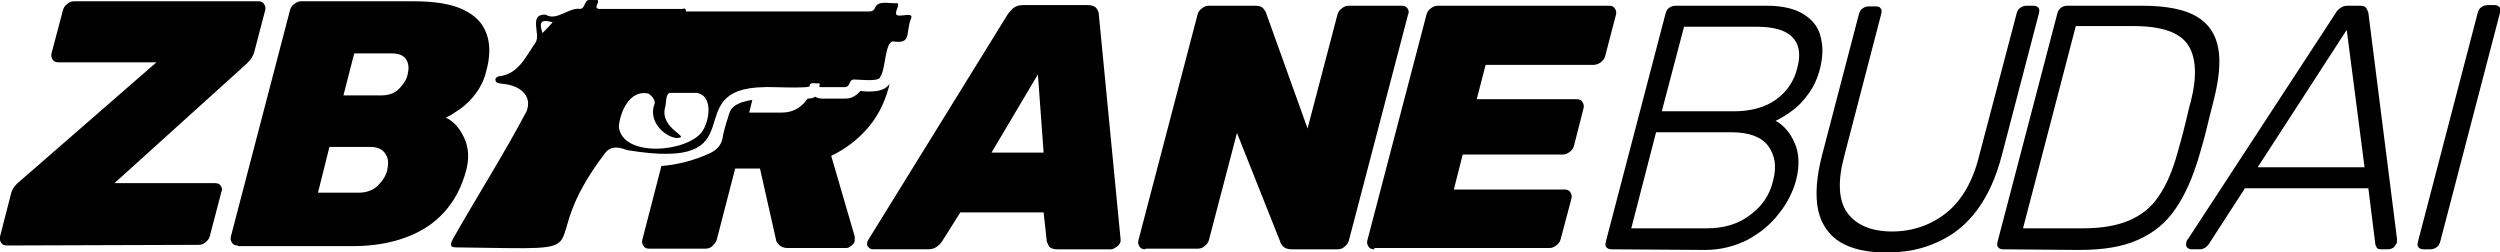 <svg xmlns="http://www.w3.org/2000/svg" xml:space="preserve" style="enable-background:new 0 0 393.1 39.7" viewBox="0 0 393.1 39.7"><path d="M1.1 38.6c-.4 0-.7-.1-.9-.4-.2-.3-.3-.6-.2-1l1.7-6.6c.1-.5.3-.9.6-1.3.3-.3.5-.6.7-.7L24.6 9.8H9.2c-.4 0-.7-.1-.9-.4-.2-.3-.3-.6-.2-1l1.8-6.8c.1-.4.3-.7.7-1 .3-.3.7-.4 1.1-.4h28.9c.4 0 .7.1.9.4s.3.6.2 1L40 8.1c-.1.4-.3.8-.5 1.1s-.5.6-.7.8L18 28.8h15.8c.4 0 .7.1.9.4s.3.6.1 1L33 37.1c-.1.4-.3.7-.7 1-.3.3-.7.4-1.1.4l-30.1.1zM37.4 38.6c-.4 0-.7-.1-.9-.4-.2-.3-.3-.6-.2-1l9.3-35.6c.1-.4.3-.7.7-1s.7-.4 1.1-.4H65c3.3 0 5.9.4 7.8 1.3s3.1 2.1 3.7 3.8c.6 1.6.6 3.7-.1 6.1-.3 1.2-.9 2.4-1.6 3.3-.7 1-1.6 1.8-2.4 2.4-.9.6-1.6 1.1-2.3 1.4 1.3.6 2.2 1.7 2.9 3.2.7 1.5.8 3.2.3 5.1-.7 2.6-1.8 4.7-3.4 6.5s-3.6 3.1-6 4-5.2 1.4-8.4 1.4H37.4v-.1zM54 15h5.9c1.2 0 2.1-.3 2.8-1s1.2-1.4 1.4-2.3c.2-.9.2-1.6-.2-2.3-.4-.7-1.2-1-2.3-1h-5.9L54 15zm-4 15.3h6.4c1.2 0 2.3-.4 3-1.1.8-.8 1.3-1.6 1.5-2.5.2-1 .2-1.8-.3-2.5-.4-.7-1.2-1.1-2.4-1.1h-6.4L50 30.3zM137.3 39.2c-.3 0-.6-.1-.8-.4-.2-.2-.2-.5-.1-.8 0-.1.1-.3.2-.4l21.7-35.1c.2-.4.6-.8 1-1.2.5-.4 1-.5 1.7-.5h10c.7 0 1.2.2 1.4.5.3.4.4.7.4 1.2l3.4 35.1v.4c-.1.3-.3.6-.6.8s-.6.4-.9.4h-8.4c-.6 0-1-.1-1.3-.4-.2-.3-.3-.6-.4-.8l-.5-4.6H151l-2.9 4.6c-.2.3-.4.5-.8.8-.4.3-.9.4-1.5.4h-8.5zM155.9 24h8.2l-.9-12.3-7.3 12.3zM180.1 39.2c-.4 0-.7-.1-.9-.4-.2-.3-.3-.6-.2-1l9.3-35.5c.1-.4.3-.7.7-1s.7-.4 1.1-.4h7.3c.7 0 1.1.2 1.3.5s.4.5.4.7l6.5 18.1 4.7-17.9c.1-.4.3-.7.7-1s.7-.4 1.1-.4h8.3c.4 0 .7.1.9.4s.3.6.1 1l-9.3 35.5c-.1.4-.3.7-.7 1-.3.3-.7.4-1.1.4h-7.2c-.7 0-1.1-.2-1.4-.5-.2-.3-.4-.5-.4-.7l-6.8-17.1-4.4 16.8c-.1.4-.3.7-.7 1-.3.3-.7.4-1.1.4h-8.2v.1zM216.1 39.2c-.4 0-.7-.1-.9-.4-.2-.3-.3-.6-.2-1l9.3-35.5c.1-.4.3-.7.7-1s.7-.4 1.1-.4H253c.4 0 .7.1.9.4s.3.6.2 1l-1.7 6.5c-.1.4-.3.7-.7 1s-.8.4-1.2.4h-16.9l-1.4 5.4h15.7c.4 0 .7.1.9.4s.3.6.2 1l-1.5 5.9c-.1.4-.3.7-.7 1s-.7.4-1.1.4H230l-1.4 5.5H246c.4 0 .7.1.9.4s.3.6.2 1l-1.7 6.4c-.1.4-.3.7-.7 1s-.7.4-1.1.4h-27.5v.2zM253.4 39.2c-.4 0-.6-.1-.8-.3s-.2-.5-.1-.9l9.4-35.9c.1-.4.3-.7.6-.9.3-.2.6-.3 1-.3h14.3c2.6 0 4.5.5 5.9 1.4s2.3 2.1 2.6 3.6c.4 1.5.3 3.1-.1 4.8-.4 1.6-1 2.9-1.8 4s-1.6 2-2.6 2.7c-.9.7-1.8 1.2-2.6 1.6 1.3.7 2.3 1.9 3 3.5s.8 3.6.2 5.9c-.5 1.8-1.4 3.6-2.7 5.2-1.3 1.7-2.9 3-4.9 4.1-2 1-4.2 1.6-6.7 1.6l-14.7-.1zm7.9-21.7h11.3c2.7 0 4.9-.6 6.6-1.8s2.9-2.9 3.4-5c.6-2.2.3-3.8-.8-4.9-1.1-1.1-3-1.6-5.7-1.6h-11.3l-3.5 13.3zm-4.8 18.4h11.9c2.7 0 5-.7 6.8-2.1 1.9-1.4 3.1-3.2 3.6-5.4.6-2.2.3-4-.8-5.5-1.1-1.4-3-2.1-5.7-2.1h-11.9l-3.9 15.1zM296.6 39.7c-3 0-5.3-.5-7.2-1.6-1.8-1.1-3-2.8-3.5-5-.5-2.3-.3-5.2.6-8.7l5.8-22.2c.1-.4.3-.7.6-.9.3-.2.6-.3 1-.3h1c.4 0 .7.1.8.3.2.2.2.5.1.9L290 24.5c-1.1 4.1-.9 7.1.5 9 1.4 1.9 3.8 2.9 7 2.9s6.1-1 8.5-2.9c2.4-1.9 4.2-4.9 5.2-9l5.9-22.4c.1-.4.3-.7.6-.9.3-.2.6-.3 1-.3h1c.4 0 .6.1.8.3.2.2.2.5.1.9l-5.8 22.2c-.9 3.5-2.2 6.4-3.9 8.7-1.7 2.3-3.7 3.9-6.1 5-2.5 1.2-5.2 1.7-8.2 1.7zM315 39.2c-.4 0-.6-.1-.8-.3-.2-.2-.2-.5-.1-.9l9.4-35.9c.1-.4.3-.7.6-.9.3-.2.6-.3 1-.3h11.7c3.9 0 6.8.6 8.6 1.7 1.9 1.1 3 2.8 3.4 5s.1 4.9-.7 8.1c-.4 1.6-.8 3.1-1.1 4.4-.3 1.3-.7 2.7-1.2 4.4-1 3.4-2.2 6.1-3.7 8.3s-3.4 3.8-5.9 4.9c-2.4 1.1-5.5 1.6-9.3 1.6l-11.9-.1zm3.1-3.3h9.4c2.9 0 5.3-.4 7.2-1.2 1.9-.8 3.5-2 4.7-3.8 1.2-1.7 2.2-4 3-6.9.3-1.1.6-2.1.8-2.9l.6-2.4c.2-.8.4-1.8.7-2.8 1-4 .8-7-.5-8.9s-4.1-2.9-8.5-2.9h-9.1l-8.3 31.8zM344.6 39.2c-.3 0-.5-.1-.7-.3-.2-.2-.2-.5-.1-.8 0-.2.1-.4.3-.6L367.3 2c.2-.4.5-.6.8-.8s.6-.3 1.1-.3h1.9c.4 0 .8.1.9.3.2.2.3.5.4.8l4.5 35.5v.6c-.1.3-.3.5-.5.8-.3.2-.6.3-.9.3h-1.1c-.4 0-.6-.1-.7-.3s-.2-.4-.2-.5l-1.1-8.8H353l-5.7 8.8c-.1.1-.2.3-.5.5s-.6.3-.9.3h-1.3zM355 26.3h16.8L369 4.7l-14 21.6zM381.1 39.2c-.4 0-.6-.1-.8-.3-.2-.2-.2-.5-.1-.9l9.4-36c.1-.4.3-.7.6-.9.3-.2.6-.3 1-.3h1c.4 0 .6.1.8.3.2.2.2.5.1.9l-9.4 36c-.1.4-.3.7-.6.9-.3.2-.6.3-1 .3h-1zM143.3 2.8c.3-1.1-2.6.3-2.4-.8-.1-.3.8-1.6 0-1.5-1 .1-2.8-.5-3.3.7-.2.5-.5.6-1 .6h-28.4c-.7.2 0-.7-.9-.4H94.2C92.9 1.3 95.3-.4 93 0c-1.2-.3-.9 1.4-1.8 1.4-1.7-.3-3.7 2-5.4.9-2.8-.1-.7 3.1-1.6 4.4-1.6 2.3-2.7 5-5.8 5.3-.2.1-.5.2-.5.5 0 .7.8.6 1.3.7 2.3.2 4.6 1.7 3.6 4.3-3.6 6.8-7.8 13.4-11.6 20.1-.5 1-.4 1.3.6 1.3 25.3.3 11 1.3 23.4-14.9 1-1.2 2.3-.8 3.4-.4 21.1 3.5 7.5-9.7 21.6-9.9.1-.1 7.5.3 7.1-.2.1-.7.9-.3 1.4-.4.6 0-.4.7.6.6h3.5c1 0 .6-1.2 1.5-1.2s4 .4 4.1-.4c.9-1.2.7-5.4 2-5.6 3.1.5 1.9-1.4 2.9-3.7zm-58 2.4c-.6-1.8-.2-2.2 1.6-1.7-.5.6-1 1.1-1.6 1.7zm25.1 15.5c-2.4 3.3-12.6 4.1-13.1-.8.2-2.3 1.7-5.8 4.6-5.2.3.1 1.3 1 1 1.7-1 2.6 1.5 5.1 3.5 5.3 2.5-.1-2.8-1.4-1.8-4.9.2-.6 0-2.1.8-2.2h4c2.7.2 2.3 4.2 1 6.1z"/><path d="M135.3 14.3c-.2.2-1 1.2-2.3 1.2h-3.7c-.2 0-.7 0-1.1-.3-.3.2-.7.3-1.1.3h-.1c-.3.4-.6.8-1 1.1-.8.7-1.8 1.1-3.1 1.1h-5.1l.5-2c-.6.1-1.1.2-1.7.4-1.3.5-1.8 1-2.1 2.3l-.3.9c-.2.8-.5 1.7-.6 2.5-.2 1-.9 1.8-2 2.3-2.4 1.1-5 1.8-7.6 2l-3 11.6c-.1.4 0 .7.2 1s.5.4.9.4h8.8c.4 0 .8-.1 1.1-.4.3-.3.6-.6.7-1l2.9-11.2h3.9l2.5 11.1c0 .3.2.6.5.9.3.3.7.5 1.4.5h9.1c.3 0 .6-.1.9-.4.3-.2.5-.5.5-.8v-.6l-3.7-12.7c2.1-1 4-2.4 5.6-4.2 1.6-1.8 2.7-3.9 3.4-6.4.1-.2.1-.5.2-.7l-.3.3c-1.1 1.3-4.3.8-4.3.8z"/></svg>